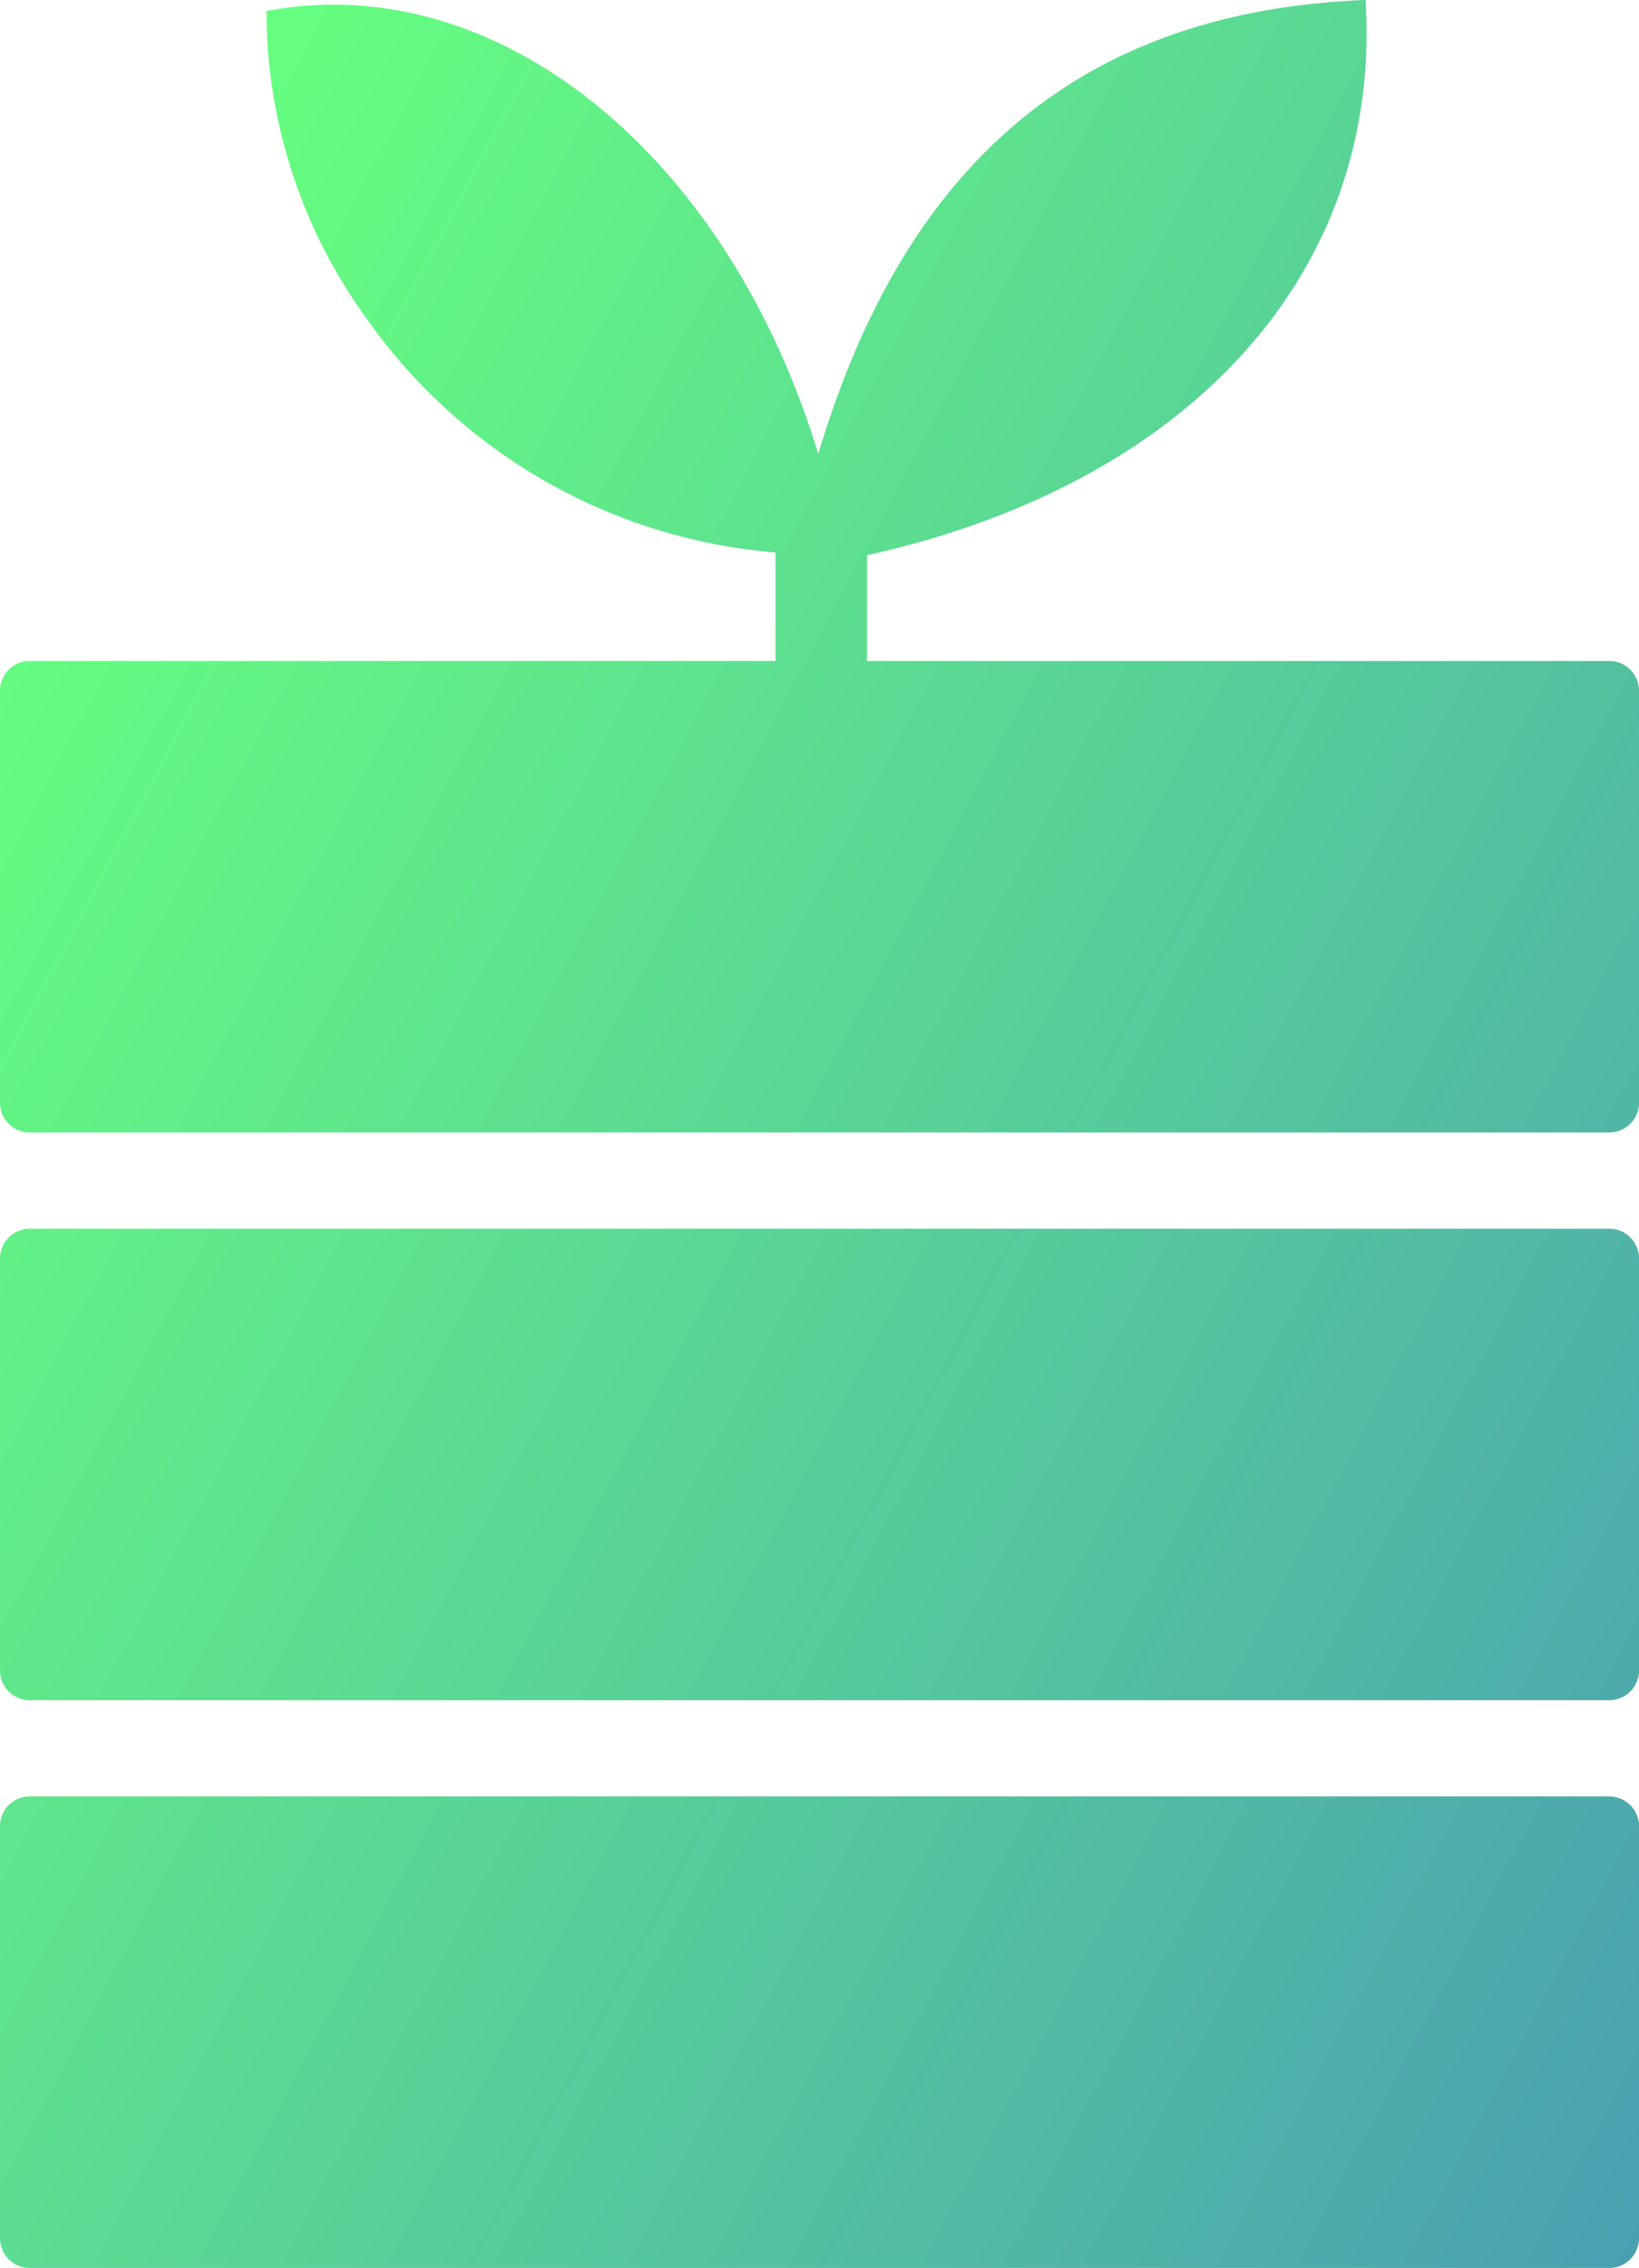 <svg xmlns="http://www.w3.org/2000/svg" xmlns:xlink="http://www.w3.org/1999/xlink" width="40.487" height="56" viewBox="0 0 40.487 56"><defs><linearGradient id="linear-gradient" x1="-0.06" y1="0.151" x2="1.58" y2="1.337" gradientUnits="objectBoundingBox"><stop offset="0.053" stop-color="#66ff7f"></stop><stop offset="0.675" stop-color="#499fb2"></stop></linearGradient></defs><path id="Path_1652" data-name="Path 1652" d="M9.095,7.921A12.948,12.948,0,0,1,6.582.273C12.23-.806,17.946,3.751,20.213,11.209,22.265,4.347,26.418.283,33.732,0c.421,6.711-4.338,11.947-12.315,13.71v2.611h-2.26v-2.68A13.706,13.706,0,0,1,9.095,7.921Zm30.659,8.4H.733A.734.734,0,0,0,0,17.055V27.23a.734.734,0,0,0,.733.733H39.754a.734.734,0,0,0,.733-.733V17.055A.734.734,0,0,0,39.754,16.322Zm0,14.019H.733A.733.733,0,0,0,0,31.074V41.249a.734.734,0,0,0,.733.733H39.754a.734.734,0,0,0,.733-.733V31.074A.733.733,0,0,0,39.754,30.34Zm0,14.018H.733A.733.733,0,0,0,0,45.092V55.267A.734.734,0,0,0,.733,56H39.754a.734.734,0,0,0,.733-.733V45.092A.733.733,0,0,0,39.754,44.359Z" fill="url(#linear-gradient)"></path></svg>